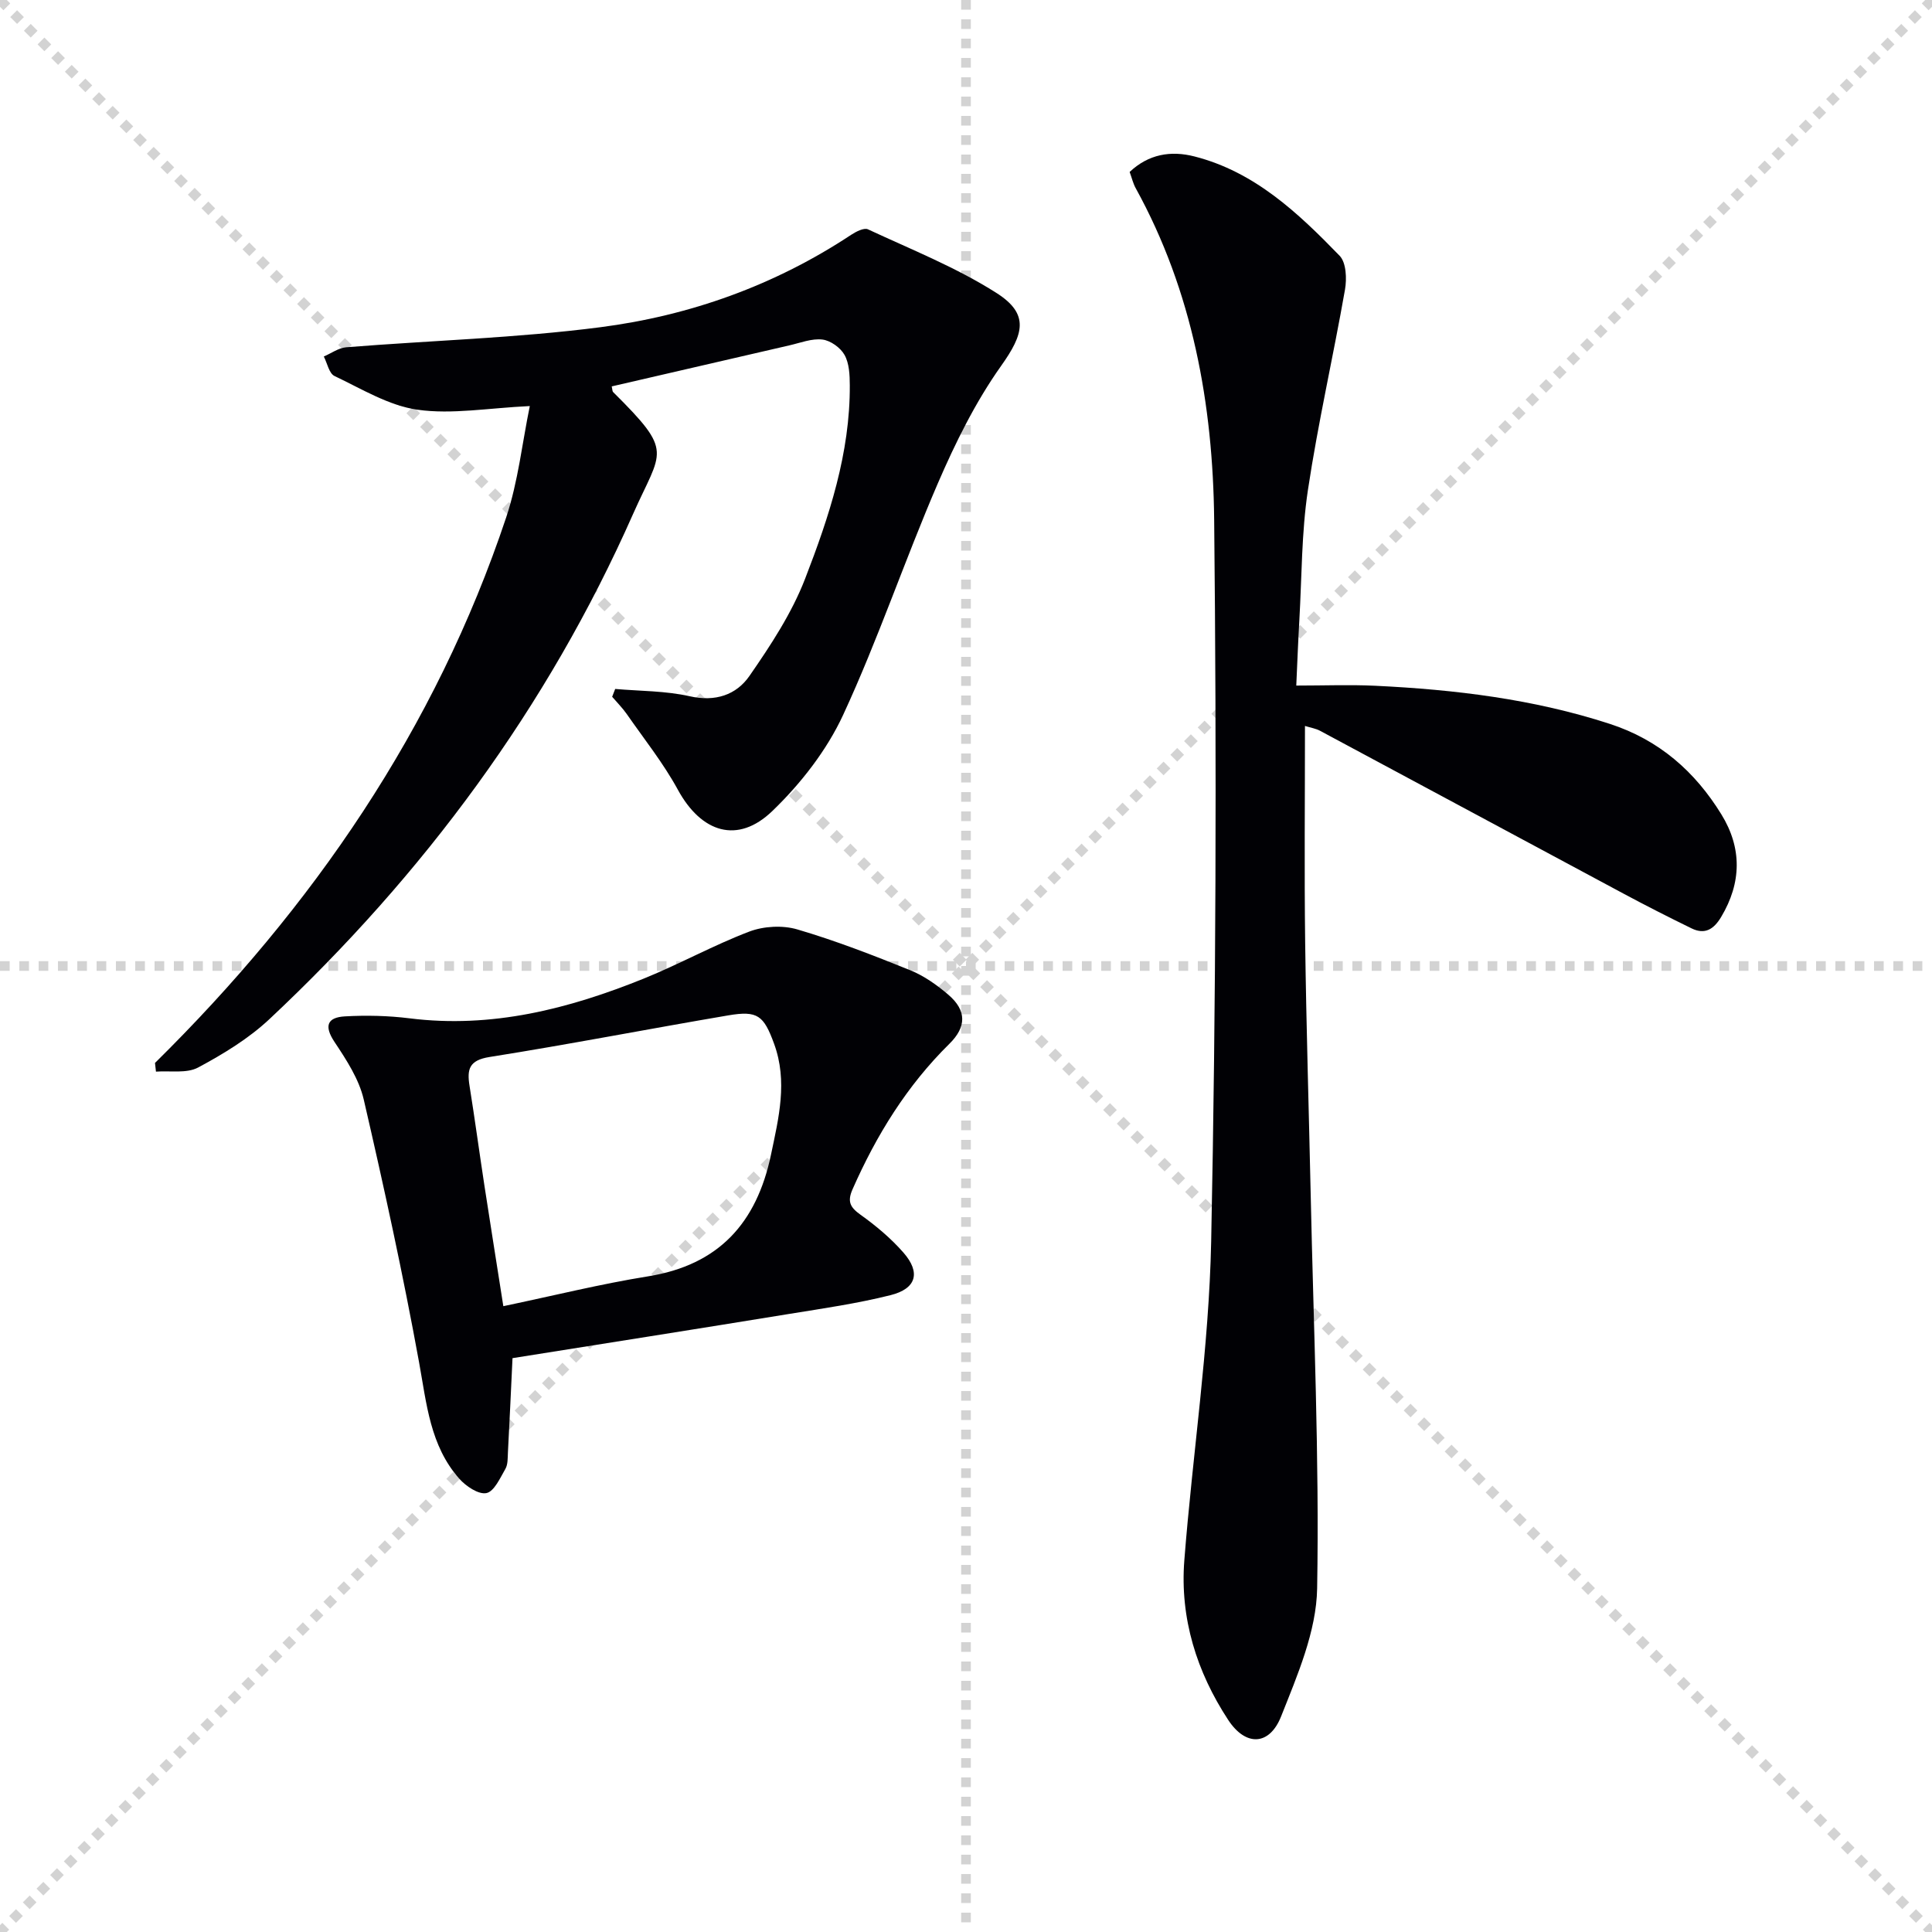 <svg enable-background="new 0 0 400 400" viewBox="0 0 400 400" xmlns="http://www.w3.org/2000/svg"><g stroke="lightgray" stroke-dasharray="1,1" stroke-width="1" transform="scale(2, 2)"><line x1="0" y1="0" x2="200" y2="200"></line><line x1="200" y1="0" x2="0" y2="200"></line><line x1="100" y1="0" x2="100" y2="200"></line><line x1="0" y1="100" x2="200" y2="100"></line></g><g fill="#010105"><path d="m270.18 150.3c0 15.19-.15 29.99.04 44.78.23 17.47.77 34.94 1.15 52.42.58 27.12 1.8 54.26 1.33 81.36-.15 8.9-4.08 17.97-7.46 26.5-2.41 6.08-7.32 6.27-10.95.74-6.52-9.94-10.02-21.05-9.09-33.03 1.71-22.02 5.11-43.99 5.56-66.02 1.01-49.79 1.14-99.61.62-149.41-.25-23.85-4.45-47.29-16.24-68.67-.55-.99-.81-2.15-1.26-3.37 3.93-3.7 8.53-4.46 13.42-3.21 12.48 3.19 21.47 11.71 30.06 20.57 1.36 1.4 1.5 4.73 1.11 6.98-2.43 13.86-5.59 27.61-7.68 41.52-1.33 8.84-1.26 17.9-1.77 26.86-.25 4.27-.41 8.54-.64 13.62 5.83 0 11.1-.21 16.36.04 16.47.79 32.75 2.75 48.55 7.89 10.21 3.32 17.65 9.87 23.11 18.75 4.27 6.94 4.2 14.12-.06 21.24-1.52 2.54-3.36 3.7-6.12 2.35-4.75-2.32-9.46-4.71-14.12-7.21-20.95-11.22-41.87-22.49-62.82-33.71-.84-.45-1.83-.6-3.1-.99z"/><path d="m32.09 220.07c32.68-32.23 58.09-69.17 72.71-112.95 2.48-7.43 3.31-15.4 4.89-23.05-8.58.4-16.07 1.77-23.23.76-5.96-.84-11.59-4.32-17.2-6.98-1.13-.53-1.5-2.65-2.22-4.04 1.54-.66 3.05-1.78 4.63-1.91 17.54-1.41 35.19-1.9 52.61-4.15 18.59-2.4 36.13-8.68 51.95-19.14 1.01-.66 2.66-1.51 3.47-1.13 8.98 4.18 18.3 7.89 26.6 13.17 6.89 4.38 5.66 8.51.95 15.13-5.3 7.47-9.46 15.91-13.11 24.36-6.83 15.83-12.34 32.25-19.58 47.88-3.4 7.34-8.76 14.21-14.62 19.86-7.23 6.99-14.76 4.5-19.61-4.4-3-5.5-6.98-10.48-10.57-15.65-.89-1.27-2.01-2.39-3.02-3.57.21-.54.42-1.08.63-1.62 5.15.45 10.42.38 15.42 1.51 5.31 1.2 9.65-.27 12.38-4.21 4.4-6.35 8.77-13 11.53-20.15 4.96-12.83 9.32-25.99 9.24-40.05-.01-2.12-.11-4.51-1.09-6.26-.84-1.5-2.9-2.98-4.58-3.18-2.19-.26-4.55.68-6.82 1.2-12.27 2.82-24.53 5.66-36.8 8.5.14.59.11.99.3 1.18 12.68 12.6 10.03 11.9 4.11 25.26-17.74 40.09-43.37 74.64-75.28 104.56-4.3 4.03-9.54 7.22-14.77 10.02-2.38 1.27-5.78.63-8.72.85-.06-.6-.13-1.2-.2-1.8z"/><path d="m106.11 281.19c-.33 7.01-.62 13.27-.95 19.53-.06 1.15.01 2.48-.53 3.41-1.09 1.89-2.33 4.68-3.93 5-1.63.33-4.25-1.43-5.62-2.99-6.04-6.83-6.75-15.49-8.31-24.05-3.32-18.24-7.28-36.37-11.46-54.44-.98-4.23-3.59-8.22-6.05-11.92-2.25-3.38-1.45-5.09 2.14-5.3 4.44-.25 8.96-.15 13.37.4 17.04 2.14 32.99-1.95 48.53-8.23 7.38-2.99 14.4-6.9 21.84-9.73 2.98-1.13 6.91-1.34 9.95-.44 7.93 2.33 15.68 5.34 23.35 8.44 2.87 1.16 5.56 3.07 7.93 5.1 3.8 3.27 3.73 6.65.19 10.14-8.78 8.65-15.11 18.9-20.05 30.12-1.11 2.52-.53 3.71 1.64 5.26 3.21 2.29 6.31 4.89 8.9 7.85 3.61 4.12 2.69 7.47-2.68 8.81-6.89 1.73-13.98 2.75-21.01 3.89-19.12 3.12-38.28 6.13-57.25 9.15zm-1.9-10.76c10.51-2.2 20.15-4.6 29.92-6.17 14.69-2.35 22.52-11.05 25.49-25.17 1.61-7.67 3.49-15.2.65-22.98-2.14-5.86-3.4-6.92-9.47-5.89-16.49 2.8-32.92 6-49.45 8.62-4.22.67-4.69 2.53-4.14 5.96 1.1 6.87 2.03 13.77 3.08 20.64 1.23 8.01 2.51 15.99 3.92 24.99z"/></g></svg>
